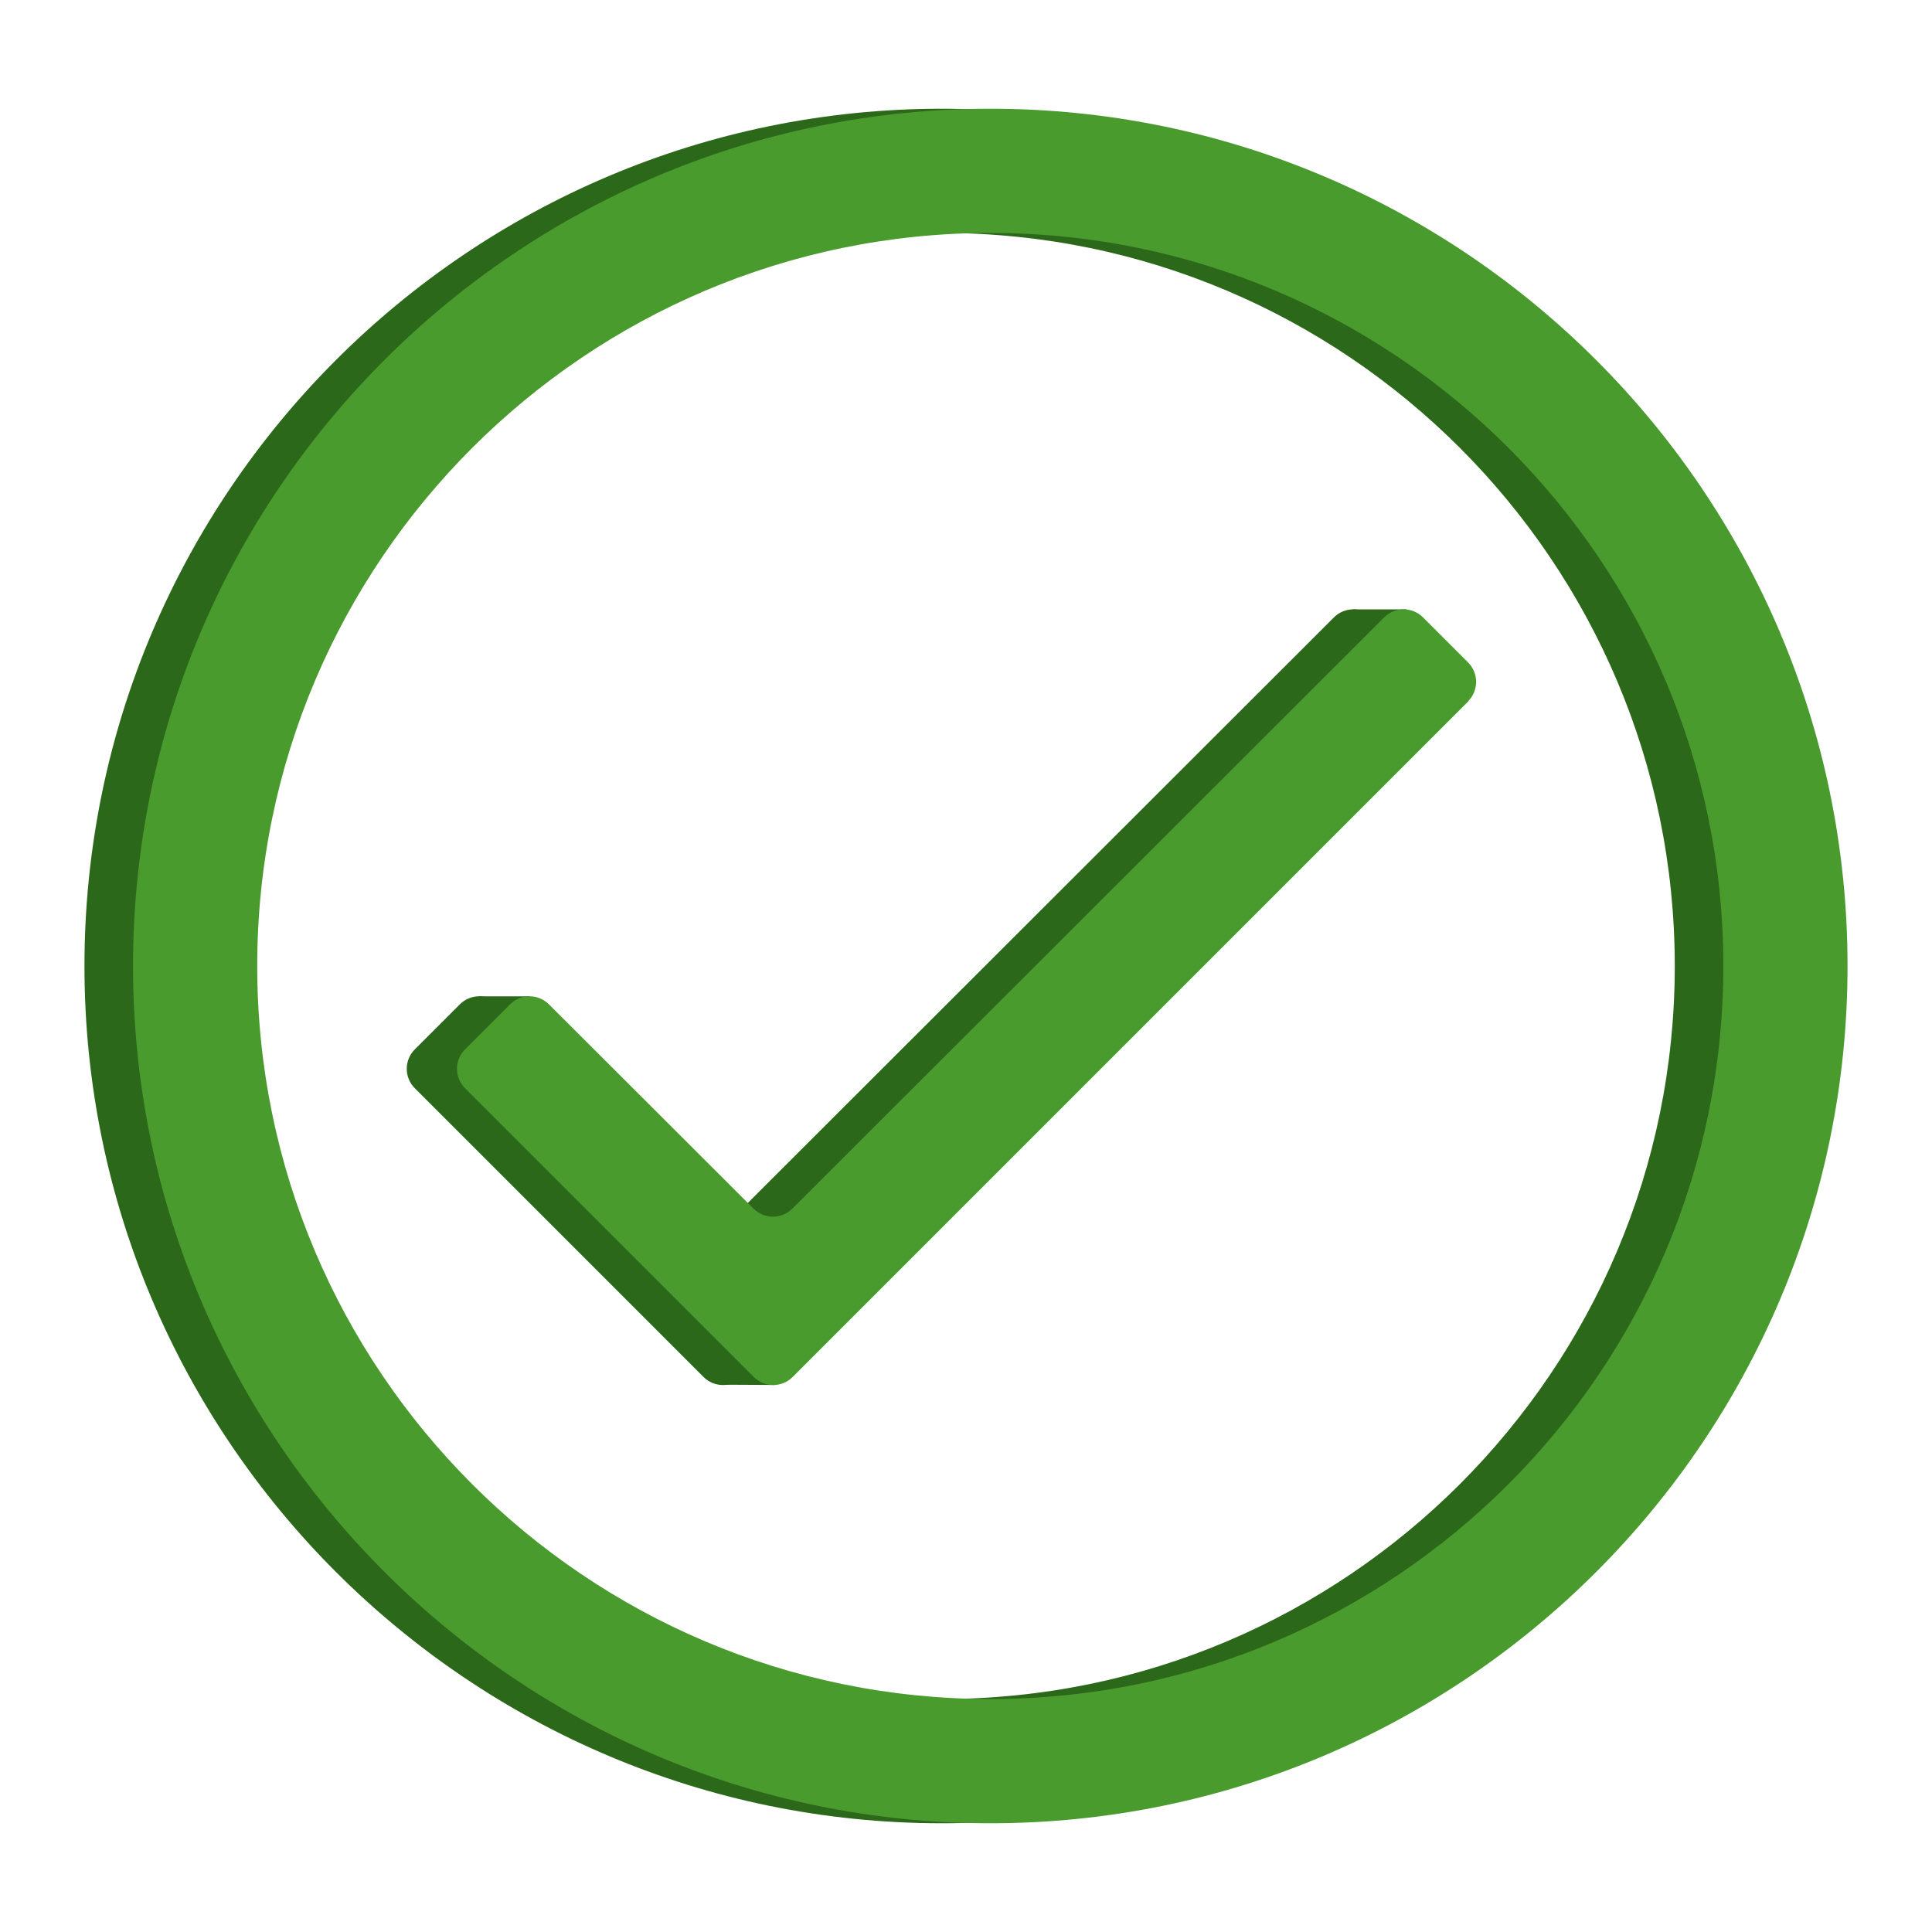 <svg width="64" height="64" viewBox="0 0 64 64" fill="none" xmlns="http://www.w3.org/2000/svg">
<g clip-path="url(#clip0_6018_2580)">
<path d="M46.985 23.223L24.594 45.614C24.238 45.97 23.662 45.97 23.305 45.614L13.742 36.05C13.385 35.694 13.385 35.118 13.742 34.761L15.232 33.271C15.588 32.914 16.164 32.914 16.521 33.271L23.296 40.036C23.652 40.393 24.228 40.393 24.585 40.036L44.187 20.453C44.544 20.096 45.12 20.096 45.476 20.453L46.967 21.943C47.323 22.299 47.323 22.875 46.967 23.232L46.985 23.223Z" fill="#2C681A"/>
<path d="M17.545 33.006H15.863L23.918 45.87L25.673 45.879L46.592 20.187H44.818L24.713 44.818L17.545 33.006Z" fill="#2C681A"/>
<path d="M48.649 23.223L26.258 45.614C25.902 45.97 25.326 45.97 24.969 45.614L15.406 36.05C15.049 35.694 15.049 35.118 15.406 34.761L16.896 33.271C17.253 32.914 17.828 32.914 18.185 33.271L24.96 40.036C25.317 40.393 25.892 40.393 26.249 40.036L45.851 20.453C46.208 20.096 46.784 20.096 47.141 20.453L48.631 21.943C48.987 22.299 48.987 22.875 48.631 23.232L48.649 23.223Z" fill="#499B2D"/>
<path d="M31.196 60.398C15.543 60.398 2.798 47.662 2.798 32C2.798 16.338 15.543 3.602 31.196 3.602C46.848 3.602 59.593 16.338 59.593 32C59.593 47.662 46.857 60.398 31.196 60.398ZM31.196 7.717C17.81 7.717 6.912 18.606 6.912 32C6.912 45.394 17.801 56.283 31.196 56.283C44.59 56.283 55.479 45.394 55.479 32C55.479 18.606 44.59 7.717 31.196 7.717Z" fill="#2C681A"/>
<path d="M32.804 60.398C17.152 60.398 4.407 47.662 4.407 32C4.407 16.338 17.143 3.602 32.804 3.602C48.466 3.602 61.202 16.338 61.202 32C61.202 47.662 48.466 60.398 32.804 60.398ZM32.804 7.717C19.419 7.717 8.521 18.606 8.521 32C8.521 45.394 19.41 56.283 32.804 56.283C46.199 56.283 57.088 45.394 57.088 32C57.088 18.606 46.199 7.717 32.804 7.717Z" fill="#499B2D"/>
</g>
<defs>
<clipPath id="clip0_6018_2580">
<rect width="64" height="64" fill="white"/>
</clipPath>
</defs>
</svg>
